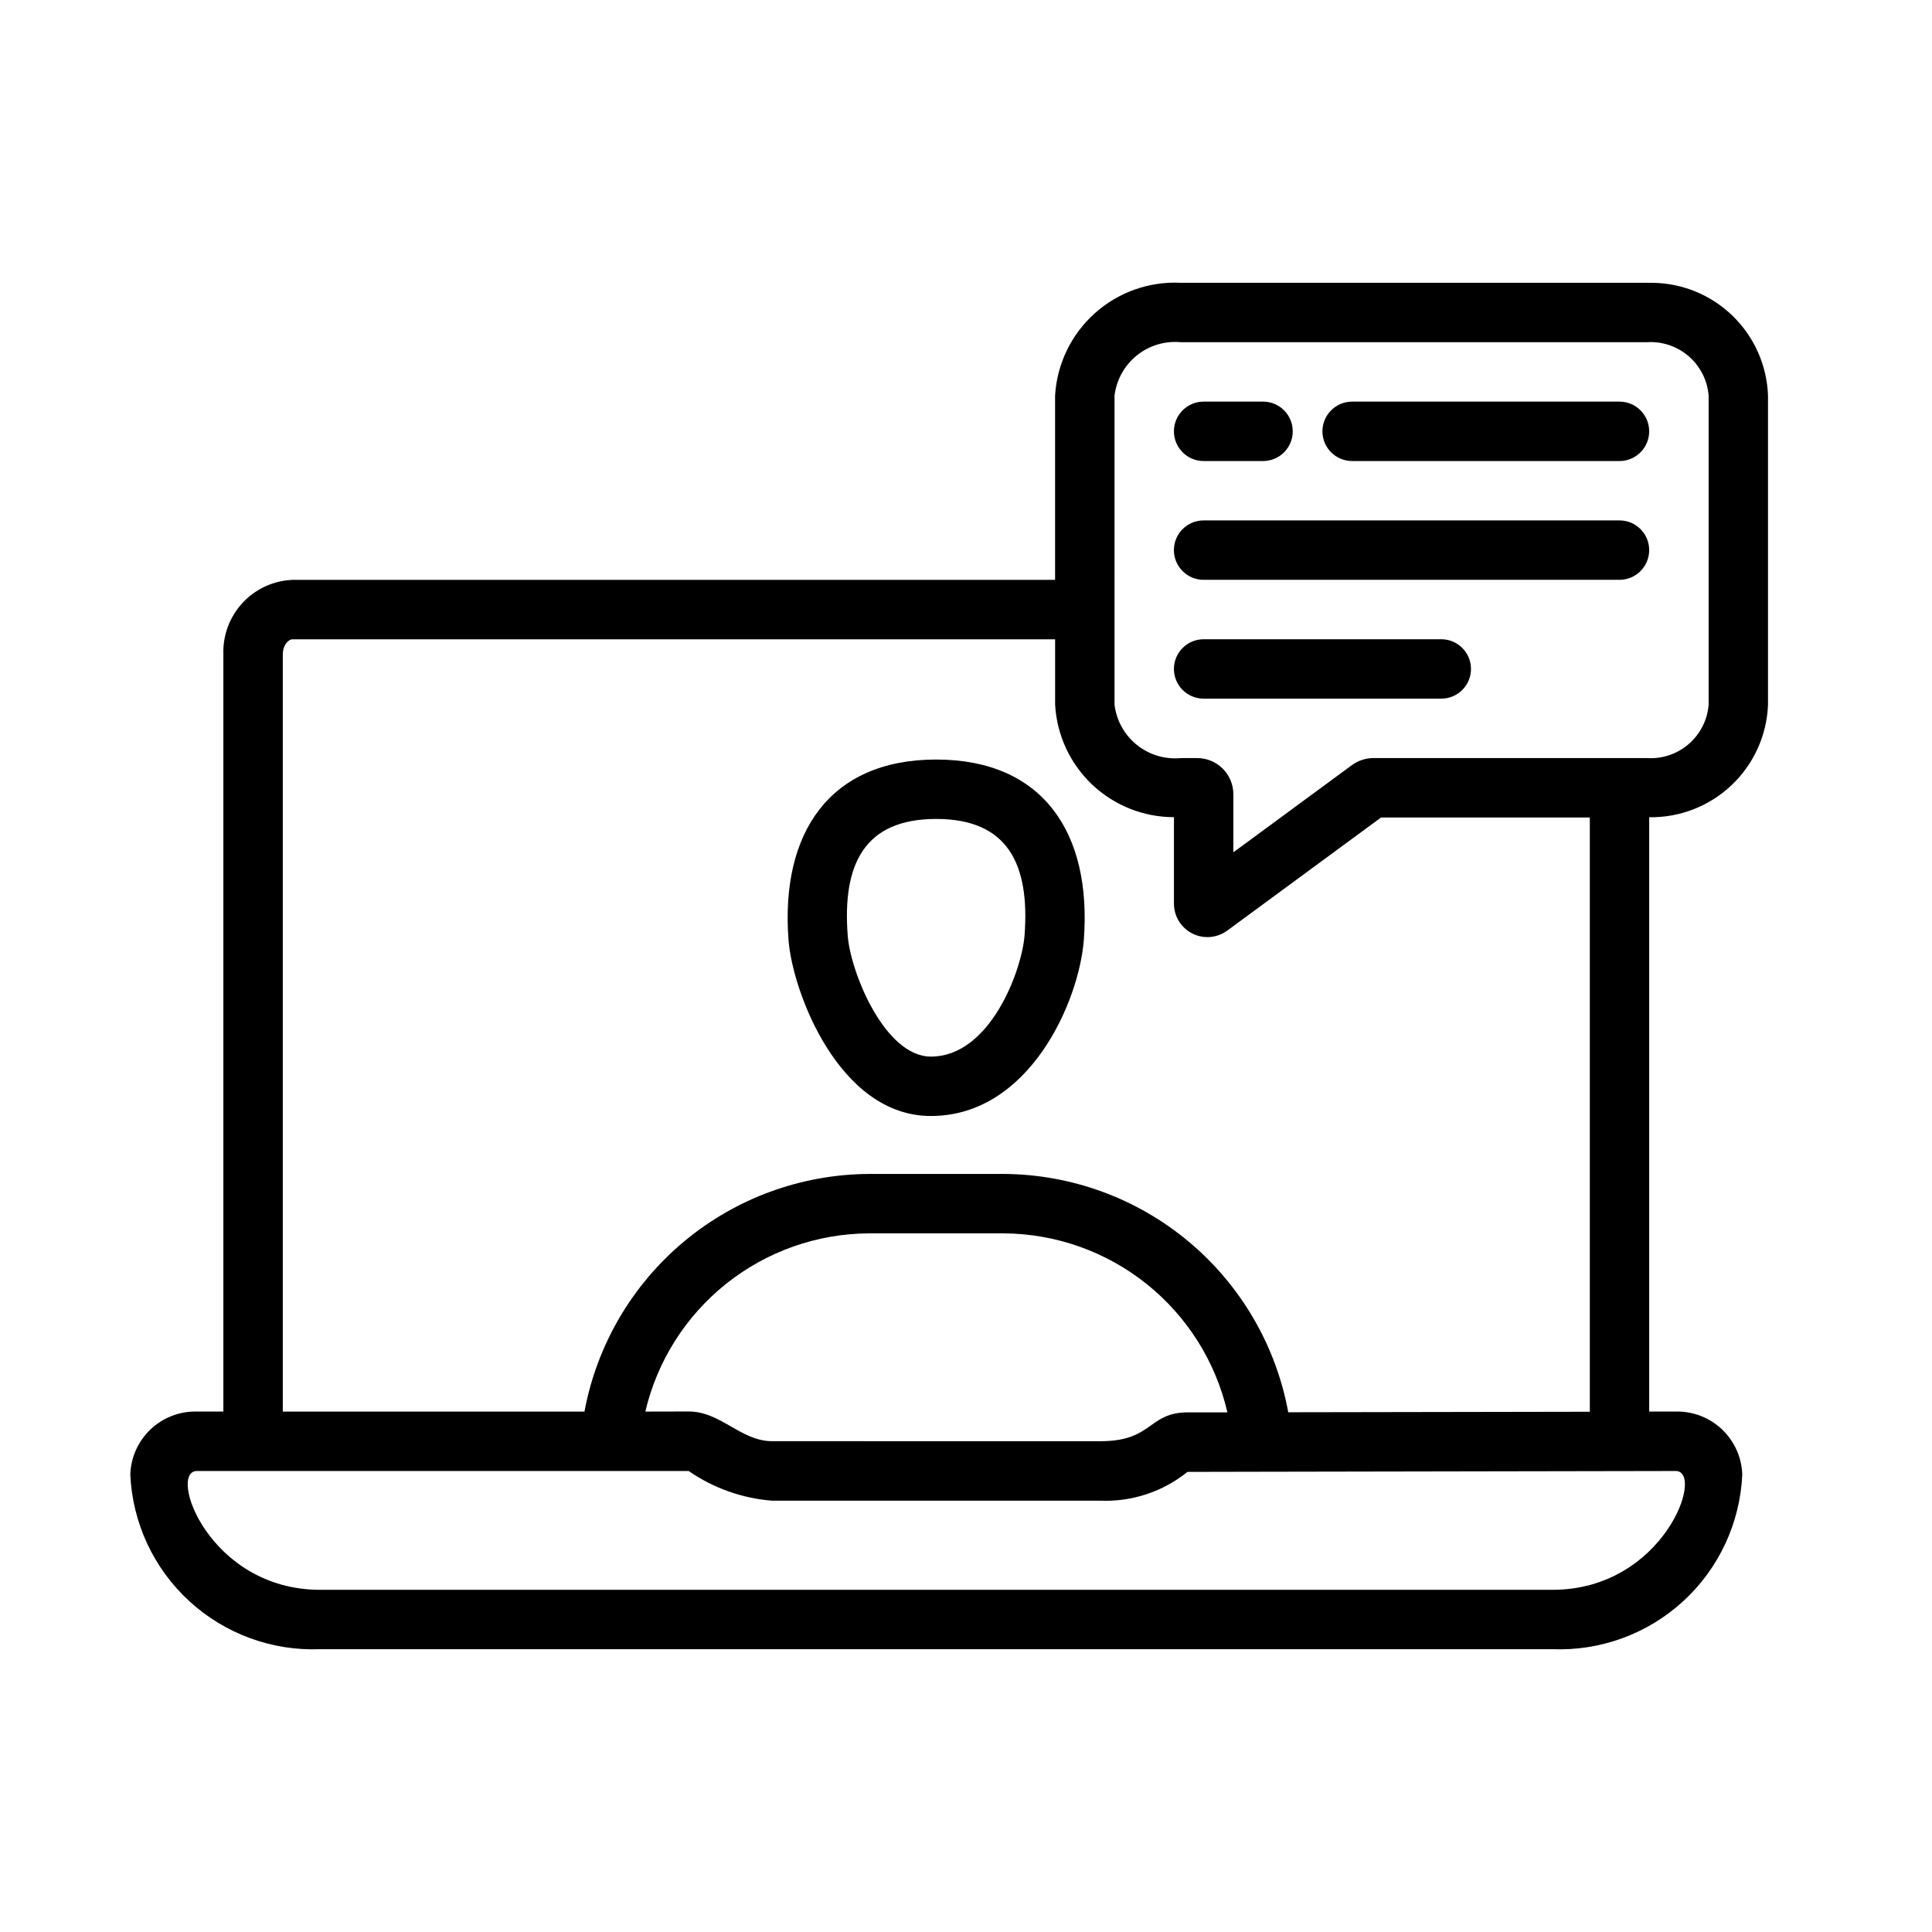 <?xml version="1.0" encoding="UTF-8"?>
<!-- Uploaded to: ICON Repo, www.svgrepo.com, Generator: ICON Repo Mixer Tools -->
<svg fill="#000000" width="800px" height="800px" version="1.1" viewBox="144 144 512 512" xmlns="http://www.w3.org/2000/svg">
 <g>
  <path d="m390.69 439.75c-24.34 0-36.676-32.914-37.723-46.633-2.164-28.34 10.848-47.832 39.133-47.832s41.289 19.453 39.125 47.832c-1.254 16.262-14.41 46.633-40.535 46.633zm1.395-78.719c-19.059 0-24.875 12.035-23.434 30.891 0.746 9.801 9.848 32.086 22.043 32.086 15.742 0 24.121-22.953 24.82-32.086 1.449-19.086-4.547-30.895-23.434-30.895z"/>
  <path d="m612.54 330.77v-81.91c-0.273-7.969-3.609-15.52-9.312-21.094-5.699-5.57-13.332-8.73-21.301-8.82h-124.98c-8.379-0.422-16.59 2.484-22.832 8.09-6.246 5.602-10.023 13.449-10.508 21.824v48.809h-202.05c-5.039 0.191-9.797 2.367-13.234 6.055-3.441 3.688-5.285 8.582-5.129 13.625v200.73h-7c-4.559-0.117-8.977 1.578-12.289 4.715-3.309 3.137-5.242 7.457-5.375 12.016 0.578 12.789 6.191 24.836 15.621 33.5 9.426 8.664 21.902 13.25 34.695 12.746h326.55c12.797 0.504 25.27-4.082 34.699-12.746 9.43-8.664 15.043-20.711 15.621-33.5-0.133-4.562-2.07-8.883-5.383-12.02-3.316-3.137-7.738-4.828-12.297-4.711h-6.984v-157.5c8.102 0.129 15.934-2.918 21.82-8.488 5.883-5.57 9.355-13.223 9.668-21.32zm-173.18-81.91c0.504-4.191 2.625-8.02 5.91-10.668 3.289-2.644 7.481-3.902 11.684-3.5h123.46c4.047-0.273 8.039 1.062 11.105 3.715 3.07 2.652 4.969 6.41 5.285 10.453v81.949c-0.336 4.027-2.246 7.766-5.312 10.402-3.062 2.633-7.043 3.961-11.078 3.688h-72.422c-2.07 0-4.086 0.664-5.754 1.891l-31.387 23.086v-15.531c-0.078-5.277-4.41-9.504-9.691-9.445h-4.203c-4.195 0.402-8.383-0.848-11.672-3.488-3.285-2.641-5.41-6.457-5.922-10.641zm148.7 284.97c7.871 0-3.148 31.488-32.652 31.488h-326.55c-29.496 0-40.523-31.488-32.652-31.488h130.3c6.551 4.535 14.188 7.254 22.129 7.871h87.035c8.34 0.32 16.516-2.391 23.016-7.629 0 0-2.887-0.016 129.38-0.242zm-273.04-15.746c3.141-13.383 10.691-25.316 21.441-33.887 10.746-8.566 24.066-13.27 37.812-13.344h35.707c13.777 0.078 27.129 4.805 37.887 13.414 10.762 8.609 18.305 20.598 21.406 34.023h-10.43c-10.668 0-9.195 7.644-23.191 7.644l-87.027-0.004c-8.312 0-13.578-7.871-22.098-7.871zm170.38 0.18v0.004c-3.246-17.664-12.555-33.641-26.324-45.172-13.77-11.531-31.133-17.895-49.09-17.988h-35.707c-17.93 0.094-35.266 6.43-49.027 17.926-13.762 11.492-23.082 27.426-26.363 45.051h-79.941v-200.73c0-2.266 1.387-3.938 2.621-3.938h202.05v17.32c0.445 8.051 3.953 15.633 9.809 21.18s13.613 8.641 21.68 8.645v22.918c0.004 3.34 1.883 6.394 4.863 7.902 2.981 1.512 6.559 1.219 9.254-0.758l40.762-29.977h55.332v157.48z"/>
  <path d="m478.72 266.18h-15.742c-4.348 0-7.875-3.527-7.875-7.875 0-4.348 3.527-7.871 7.875-7.871h15.742c4.348 0 7.871 3.523 7.871 7.871 0 4.348-3.523 7.875-7.871 7.875z"/>
  <path d="m573.18 266.18h-70.848c-4.348 0-7.875-3.527-7.875-7.875 0-4.348 3.527-7.871 7.875-7.871h70.848c4.348 0 7.871 3.523 7.871 7.871 0 4.348-3.523 7.875-7.871 7.875z"/>
  <path d="m573.18 297.66h-110.21c-4.348 0-7.875-3.527-7.875-7.875 0-4.348 3.527-7.871 7.875-7.871h110.21c4.348 0 7.871 3.523 7.871 7.871 0 4.348-3.523 7.875-7.871 7.875z"/>
  <path d="m525.95 329.15h-62.973c-4.348 0-7.875-3.523-7.875-7.871s3.527-7.871 7.875-7.871h62.977-0.004c4.348 0 7.875 3.523 7.875 7.871s-3.527 7.871-7.875 7.871z"/>
 </g>
</svg>